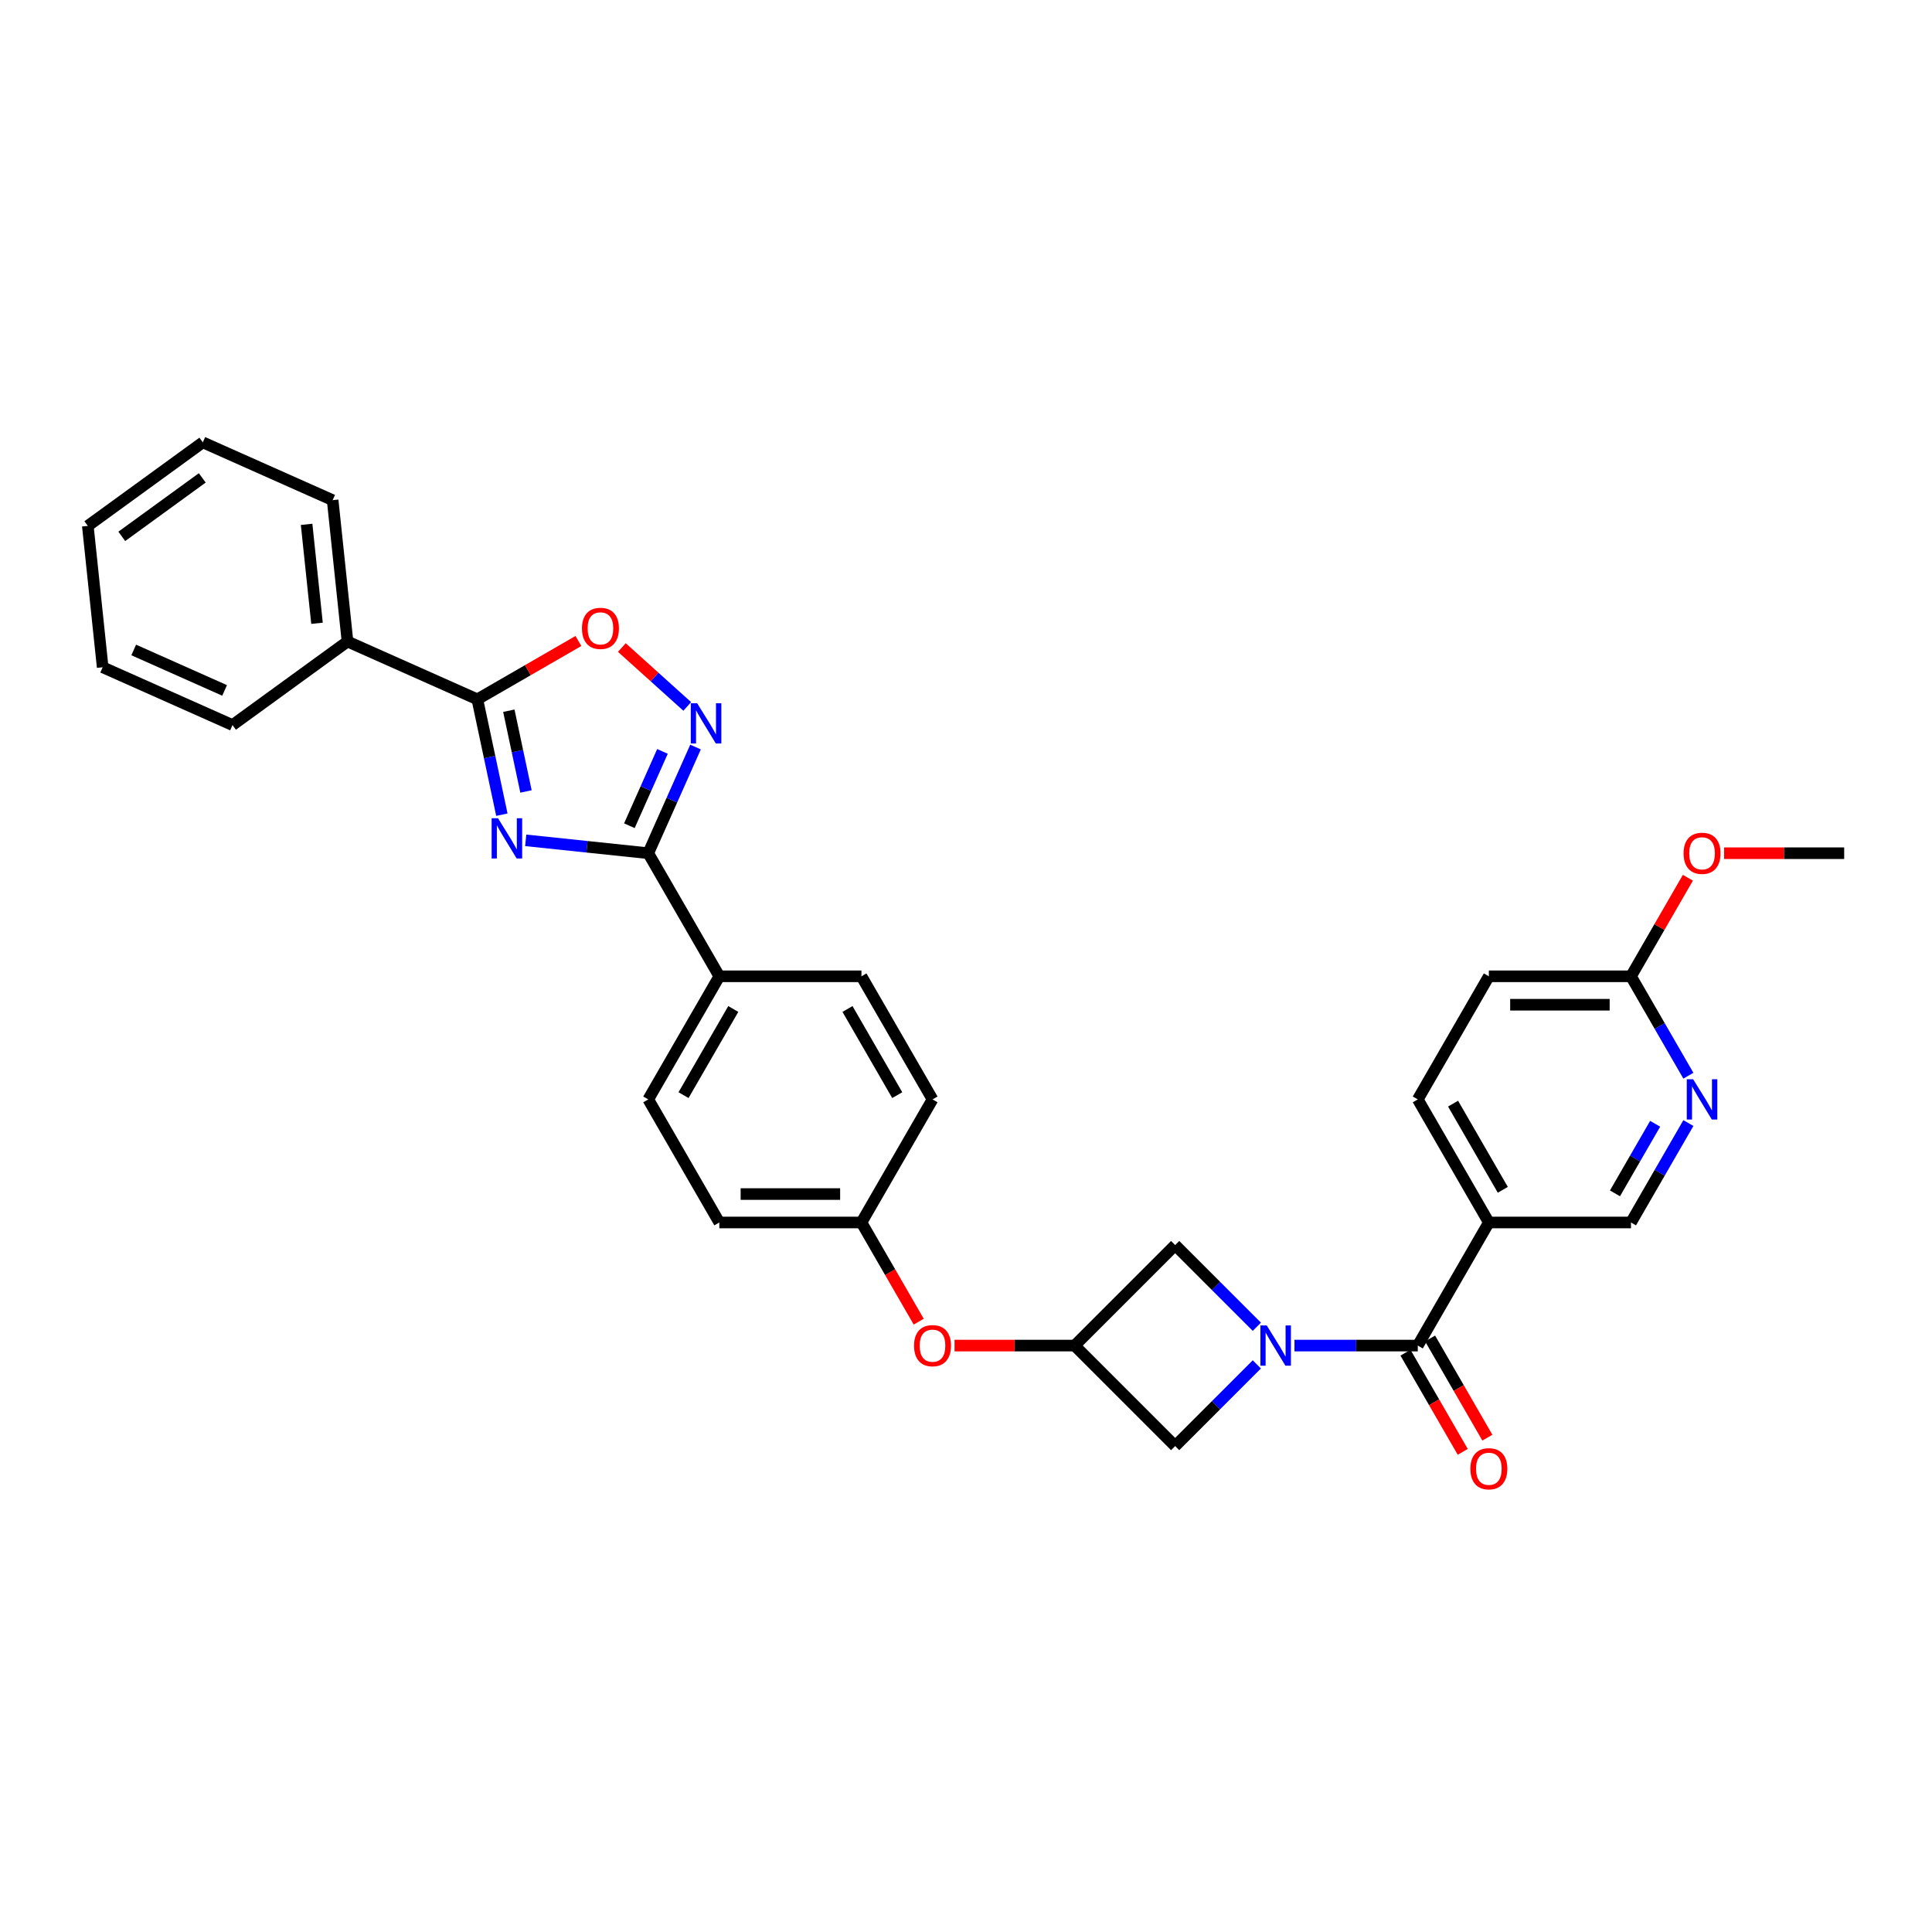<?xml version='1.0' encoding='iso-8859-1'?>
<svg version='1.1' baseProfile='full'
              xmlns='http://www.w3.org/2000/svg'
                      xmlns:rdkit='http://www.rdkit.org/xml'
                      xmlns:xlink='http://www.w3.org/1999/xlink'
                  xml:space='preserve'
width='1000px' height='1000px' viewBox='0 0 1000 1000'>
<!-- END OF HEADER -->
<rect style='opacity:1.0;fill:#FFFFFF;stroke:none' width='1000' height='1000' x='0' y='0'> </rect>
<path class='bond-0' d='M 272.111,434.956 L 303.823,438.289' style='fill:none;fill-rule:evenodd;stroke:#0000FF;stroke-width:6px;stroke-linecap:butt;stroke-linejoin:miter;stroke-opacity:1' />
<path class='bond-0' d='M 303.823,438.289 L 335.535,441.622' style='fill:none;fill-rule:evenodd;stroke:#000000;stroke-width:6px;stroke-linecap:butt;stroke-linejoin:miter;stroke-opacity:1' />
<path class='bond-1' d='M 259.766,421.676 L 253.421,391.825' style='fill:none;fill-rule:evenodd;stroke:#0000FF;stroke-width:6px;stroke-linecap:butt;stroke-linejoin:miter;stroke-opacity:1' />
<path class='bond-1' d='M 253.421,391.825 L 247.076,361.973' style='fill:none;fill-rule:evenodd;stroke:#000000;stroke-width:6px;stroke-linecap:butt;stroke-linejoin:miter;stroke-opacity:1' />
<path class='bond-1' d='M 272.254,409.662 L 267.813,388.765' style='fill:none;fill-rule:evenodd;stroke:#0000FF;stroke-width:6px;stroke-linecap:butt;stroke-linejoin:miter;stroke-opacity:1' />
<path class='bond-1' d='M 267.813,388.765 L 263.371,367.869' style='fill:none;fill-rule:evenodd;stroke:#000000;stroke-width:6px;stroke-linecap:butt;stroke-linejoin:miter;stroke-opacity:1' />
<path class='bond-2' d='M 650.536,706.207 L 629.397,727.347' style='fill:none;fill-rule:evenodd;stroke:#0000FF;stroke-width:6px;stroke-linecap:butt;stroke-linejoin:miter;stroke-opacity:1' />
<path class='bond-2' d='M 629.397,727.347 L 608.257,748.487' style='fill:none;fill-rule:evenodd;stroke:#000000;stroke-width:6px;stroke-linecap:butt;stroke-linejoin:miter;stroke-opacity:1' />
<path class='bond-3' d='M 670.017,696.467 L 701.93,696.467' style='fill:none;fill-rule:evenodd;stroke:#0000FF;stroke-width:6px;stroke-linecap:butt;stroke-linejoin:miter;stroke-opacity:1' />
<path class='bond-3' d='M 701.93,696.467 L 733.844,696.467' style='fill:none;fill-rule:evenodd;stroke:#000000;stroke-width:6px;stroke-linecap:butt;stroke-linejoin:miter;stroke-opacity:1' />
<path class='bond-4' d='M 650.536,686.726 L 629.397,665.587' style='fill:none;fill-rule:evenodd;stroke:#0000FF;stroke-width:6px;stroke-linecap:butt;stroke-linejoin:miter;stroke-opacity:1' />
<path class='bond-4' d='M 629.397,665.587 L 608.257,644.447' style='fill:none;fill-rule:evenodd;stroke:#000000;stroke-width:6px;stroke-linecap:butt;stroke-linejoin:miter;stroke-opacity:1' />
<path class='bond-5' d='M 335.535,441.622 L 347.768,414.147' style='fill:none;fill-rule:evenodd;stroke:#000000;stroke-width:6px;stroke-linecap:butt;stroke-linejoin:miter;stroke-opacity:1' />
<path class='bond-5' d='M 347.768,414.147 L 360.001,386.672' style='fill:none;fill-rule:evenodd;stroke:#0000FF;stroke-width:6px;stroke-linecap:butt;stroke-linejoin:miter;stroke-opacity:1' />
<path class='bond-5' d='M 325.764,427.395 L 334.327,408.163' style='fill:none;fill-rule:evenodd;stroke:#000000;stroke-width:6px;stroke-linecap:butt;stroke-linejoin:miter;stroke-opacity:1' />
<path class='bond-5' d='M 334.327,408.163 L 342.89,388.93' style='fill:none;fill-rule:evenodd;stroke:#0000FF;stroke-width:6px;stroke-linecap:butt;stroke-linejoin:miter;stroke-opacity:1' />
<path class='bond-6' d='M 335.535,441.622 L 372.319,505.333' style='fill:none;fill-rule:evenodd;stroke:#000000;stroke-width:6px;stroke-linecap:butt;stroke-linejoin:miter;stroke-opacity:1' />
<path class='bond-7' d='M 247.076,361.973 L 273.23,346.873' style='fill:none;fill-rule:evenodd;stroke:#000000;stroke-width:6px;stroke-linecap:butt;stroke-linejoin:miter;stroke-opacity:1' />
<path class='bond-7' d='M 273.23,346.873 L 299.384,331.773' style='fill:none;fill-rule:evenodd;stroke:#FF0000;stroke-width:6px;stroke-linecap:butt;stroke-linejoin:miter;stroke-opacity:1' />
<path class='bond-8' d='M 247.076,361.973 L 179.869,332.05' style='fill:none;fill-rule:evenodd;stroke:#000000;stroke-width:6px;stroke-linecap:butt;stroke-linejoin:miter;stroke-opacity:1' />
<path class='bond-9' d='M 355.717,365.645 L 338.79,350.403' style='fill:none;fill-rule:evenodd;stroke:#0000FF;stroke-width:6px;stroke-linecap:butt;stroke-linejoin:miter;stroke-opacity:1' />
<path class='bond-9' d='M 338.79,350.403 L 321.862,335.161' style='fill:none;fill-rule:evenodd;stroke:#FF0000;stroke-width:6px;stroke-linecap:butt;stroke-linejoin:miter;stroke-opacity:1' />
<path class='bond-10' d='M 733.844,696.467 L 770.627,632.756' style='fill:none;fill-rule:evenodd;stroke:#000000;stroke-width:6px;stroke-linecap:butt;stroke-linejoin:miter;stroke-opacity:1' />
<path class='bond-11' d='M 727.473,700.145 L 742.292,725.814' style='fill:none;fill-rule:evenodd;stroke:#000000;stroke-width:6px;stroke-linecap:butt;stroke-linejoin:miter;stroke-opacity:1' />
<path class='bond-11' d='M 742.292,725.814 L 757.112,751.482' style='fill:none;fill-rule:evenodd;stroke:#FF0000;stroke-width:6px;stroke-linecap:butt;stroke-linejoin:miter;stroke-opacity:1' />
<path class='bond-11' d='M 740.215,692.788 L 755.035,718.457' style='fill:none;fill-rule:evenodd;stroke:#000000;stroke-width:6px;stroke-linecap:butt;stroke-linejoin:miter;stroke-opacity:1' />
<path class='bond-11' d='M 755.035,718.457 L 769.854,744.125' style='fill:none;fill-rule:evenodd;stroke:#FF0000;stroke-width:6px;stroke-linecap:butt;stroke-linejoin:miter;stroke-opacity:1' />
<path class='bond-12' d='M 770.627,632.756 L 844.195,632.756' style='fill:none;fill-rule:evenodd;stroke:#000000;stroke-width:6px;stroke-linecap:butt;stroke-linejoin:miter;stroke-opacity:1' />
<path class='bond-13' d='M 770.627,632.756 L 733.844,569.045' style='fill:none;fill-rule:evenodd;stroke:#000000;stroke-width:6px;stroke-linecap:butt;stroke-linejoin:miter;stroke-opacity:1' />
<path class='bond-13' d='M 777.852,615.842 L 752.104,571.244' style='fill:none;fill-rule:evenodd;stroke:#000000;stroke-width:6px;stroke-linecap:butt;stroke-linejoin:miter;stroke-opacity:1' />
<path class='bond-14' d='M 556.237,696.467 L 525.155,696.467' style='fill:none;fill-rule:evenodd;stroke:#000000;stroke-width:6px;stroke-linecap:butt;stroke-linejoin:miter;stroke-opacity:1' />
<path class='bond-14' d='M 525.155,696.467 L 494.073,696.467' style='fill:none;fill-rule:evenodd;stroke:#FF0000;stroke-width:6px;stroke-linecap:butt;stroke-linejoin:miter;stroke-opacity:1' />
<path class='bond-15' d='M 556.237,696.467 L 608.257,644.447' style='fill:none;fill-rule:evenodd;stroke:#000000;stroke-width:6px;stroke-linecap:butt;stroke-linejoin:miter;stroke-opacity:1' />
<path class='bond-16' d='M 556.237,696.467 L 608.257,748.487' style='fill:none;fill-rule:evenodd;stroke:#000000;stroke-width:6px;stroke-linecap:butt;stroke-linejoin:miter;stroke-opacity:1' />
<path class='bond-17' d='M 873.902,581.301 L 859.048,607.028' style='fill:none;fill-rule:evenodd;stroke:#0000FF;stroke-width:6px;stroke-linecap:butt;stroke-linejoin:miter;stroke-opacity:1' />
<path class='bond-17' d='M 859.048,607.028 L 844.195,632.756' style='fill:none;fill-rule:evenodd;stroke:#000000;stroke-width:6px;stroke-linecap:butt;stroke-linejoin:miter;stroke-opacity:1' />
<path class='bond-17' d='M 856.704,581.662 L 846.306,599.671' style='fill:none;fill-rule:evenodd;stroke:#0000FF;stroke-width:6px;stroke-linecap:butt;stroke-linejoin:miter;stroke-opacity:1' />
<path class='bond-17' d='M 846.306,599.671 L 835.909,617.681' style='fill:none;fill-rule:evenodd;stroke:#000000;stroke-width:6px;stroke-linecap:butt;stroke-linejoin:miter;stroke-opacity:1' />
<path class='bond-18' d='M 873.902,556.788 L 859.048,531.061' style='fill:none;fill-rule:evenodd;stroke:#0000FF;stroke-width:6px;stroke-linecap:butt;stroke-linejoin:miter;stroke-opacity:1' />
<path class='bond-18' d='M 859.048,531.061 L 844.195,505.333' style='fill:none;fill-rule:evenodd;stroke:#000000;stroke-width:6px;stroke-linecap:butt;stroke-linejoin:miter;stroke-opacity:1' />
<path class='bond-19' d='M 372.319,505.333 L 335.535,569.045' style='fill:none;fill-rule:evenodd;stroke:#000000;stroke-width:6px;stroke-linecap:butt;stroke-linejoin:miter;stroke-opacity:1' />
<path class='bond-19' d='M 379.543,522.247 L 353.795,566.845' style='fill:none;fill-rule:evenodd;stroke:#000000;stroke-width:6px;stroke-linecap:butt;stroke-linejoin:miter;stroke-opacity:1' />
<path class='bond-20' d='M 372.319,505.333 L 445.886,505.333' style='fill:none;fill-rule:evenodd;stroke:#000000;stroke-width:6px;stroke-linecap:butt;stroke-linejoin:miter;stroke-opacity:1' />
<path class='bond-21' d='M 844.195,505.333 L 770.627,505.333' style='fill:none;fill-rule:evenodd;stroke:#000000;stroke-width:6px;stroke-linecap:butt;stroke-linejoin:miter;stroke-opacity:1' />
<path class='bond-21' d='M 833.16,520.047 L 781.663,520.047' style='fill:none;fill-rule:evenodd;stroke:#000000;stroke-width:6px;stroke-linecap:butt;stroke-linejoin:miter;stroke-opacity:1' />
<path class='bond-22' d='M 844.195,505.333 L 858.921,479.827' style='fill:none;fill-rule:evenodd;stroke:#000000;stroke-width:6px;stroke-linecap:butt;stroke-linejoin:miter;stroke-opacity:1' />
<path class='bond-22' d='M 858.921,479.827 L 873.647,454.32' style='fill:none;fill-rule:evenodd;stroke:#FF0000;stroke-width:6px;stroke-linecap:butt;stroke-linejoin:miter;stroke-opacity:1' />
<path class='bond-23' d='M 179.869,332.05 L 172.179,258.886' style='fill:none;fill-rule:evenodd;stroke:#000000;stroke-width:6px;stroke-linecap:butt;stroke-linejoin:miter;stroke-opacity:1' />
<path class='bond-23' d='M 164.082,322.614 L 158.699,271.399' style='fill:none;fill-rule:evenodd;stroke:#000000;stroke-width:6px;stroke-linecap:butt;stroke-linejoin:miter;stroke-opacity:1' />
<path class='bond-24' d='M 179.869,332.05 L 120.351,375.292' style='fill:none;fill-rule:evenodd;stroke:#000000;stroke-width:6px;stroke-linecap:butt;stroke-linejoin:miter;stroke-opacity:1' />
<path class='bond-25' d='M 475.526,684.093 L 460.706,658.424' style='fill:none;fill-rule:evenodd;stroke:#FF0000;stroke-width:6px;stroke-linecap:butt;stroke-linejoin:miter;stroke-opacity:1' />
<path class='bond-25' d='M 460.706,658.424 L 445.886,632.756' style='fill:none;fill-rule:evenodd;stroke:#000000;stroke-width:6px;stroke-linecap:butt;stroke-linejoin:miter;stroke-opacity:1' />
<path class='bond-26' d='M 733.844,569.045 L 770.627,505.333' style='fill:none;fill-rule:evenodd;stroke:#000000;stroke-width:6px;stroke-linecap:butt;stroke-linejoin:miter;stroke-opacity:1' />
<path class='bond-27' d='M 335.535,569.045 L 372.319,632.756' style='fill:none;fill-rule:evenodd;stroke:#000000;stroke-width:6px;stroke-linecap:butt;stroke-linejoin:miter;stroke-opacity:1' />
<path class='bond-28' d='M 445.886,505.333 L 482.67,569.045' style='fill:none;fill-rule:evenodd;stroke:#000000;stroke-width:6px;stroke-linecap:butt;stroke-linejoin:miter;stroke-opacity:1' />
<path class='bond-28' d='M 438.661,522.247 L 464.41,566.845' style='fill:none;fill-rule:evenodd;stroke:#000000;stroke-width:6px;stroke-linecap:butt;stroke-linejoin:miter;stroke-opacity:1' />
<path class='bond-29' d='M 445.886,632.756 L 482.67,569.045' style='fill:none;fill-rule:evenodd;stroke:#000000;stroke-width:6px;stroke-linecap:butt;stroke-linejoin:miter;stroke-opacity:1' />
<path class='bond-30' d='M 445.886,632.756 L 372.319,632.756' style='fill:none;fill-rule:evenodd;stroke:#000000;stroke-width:6px;stroke-linecap:butt;stroke-linejoin:miter;stroke-opacity:1' />
<path class='bond-30' d='M 434.851,618.042 L 383.354,618.042' style='fill:none;fill-rule:evenodd;stroke:#000000;stroke-width:6px;stroke-linecap:butt;stroke-linejoin:miter;stroke-opacity:1' />
<path class='bond-31' d='M 892.381,441.622 L 923.463,441.622' style='fill:none;fill-rule:evenodd;stroke:#FF0000;stroke-width:6px;stroke-linecap:butt;stroke-linejoin:miter;stroke-opacity:1' />
<path class='bond-31' d='M 923.463,441.622 L 954.545,441.622' style='fill:none;fill-rule:evenodd;stroke:#000000;stroke-width:6px;stroke-linecap:butt;stroke-linejoin:miter;stroke-opacity:1' />
<path class='bond-32' d='M 172.179,258.886 L 104.972,228.964' style='fill:none;fill-rule:evenodd;stroke:#000000;stroke-width:6px;stroke-linecap:butt;stroke-linejoin:miter;stroke-opacity:1' />
<path class='bond-33' d='M 120.351,375.292 L 53.144,345.37' style='fill:none;fill-rule:evenodd;stroke:#000000;stroke-width:6px;stroke-linecap:butt;stroke-linejoin:miter;stroke-opacity:1' />
<path class='bond-33' d='M 116.255,357.362 L 69.21,336.417' style='fill:none;fill-rule:evenodd;stroke:#000000;stroke-width:6px;stroke-linecap:butt;stroke-linejoin:miter;stroke-opacity:1' />
<path class='bond-34' d='M 104.972,228.964 L 45.455,272.205' style='fill:none;fill-rule:evenodd;stroke:#000000;stroke-width:6px;stroke-linecap:butt;stroke-linejoin:miter;stroke-opacity:1' />
<path class='bond-34' d='M 104.692,247.353 L 63.031,277.623' style='fill:none;fill-rule:evenodd;stroke:#000000;stroke-width:6px;stroke-linecap:butt;stroke-linejoin:miter;stroke-opacity:1' />
<path class='bond-35' d='M 53.144,345.37 L 45.455,272.205' style='fill:none;fill-rule:evenodd;stroke:#000000;stroke-width:6px;stroke-linecap:butt;stroke-linejoin:miter;stroke-opacity:1' />
<path  class='atom-0' d='M 257.766 423.515
L 264.593 434.55
Q 265.27 435.639, 266.358 437.611
Q 267.447 439.582, 267.506 439.7
L 267.506 423.515
L 270.272 423.515
L 270.272 444.35
L 267.418 444.35
L 260.09 432.285
Q 259.237 430.872, 258.325 429.254
Q 257.442 427.635, 257.177 427.135
L 257.177 444.35
L 254.47 444.35
L 254.47 423.515
L 257.766 423.515
' fill='#0000FF'/>
<path  class='atom-1' d='M 655.671 686.05
L 662.498 697.085
Q 663.175 698.173, 664.264 700.145
Q 665.353 702.117, 665.412 702.234
L 665.412 686.05
L 668.178 686.05
L 668.178 706.884
L 665.323 706.884
L 657.996 694.819
Q 657.143 693.406, 656.23 691.788
Q 655.348 690.169, 655.083 689.669
L 655.083 706.884
L 652.375 706.884
L 652.375 686.05
L 655.671 686.05
' fill='#0000FF'/>
<path  class='atom-4' d='M 360.852 363.998
L 367.679 375.033
Q 368.356 376.122, 369.445 378.094
Q 370.534 380.065, 370.593 380.183
L 370.593 363.998
L 373.359 363.998
L 373.359 384.832
L 370.504 384.832
L 363.177 372.767
Q 362.324 371.355, 361.411 369.736
Q 360.529 368.118, 360.264 367.618
L 360.264 384.832
L 357.557 384.832
L 357.557 363.998
L 360.852 363.998
' fill='#0000FF'/>
<path  class='atom-6' d='M 301.223 325.248
Q 301.223 320.246, 303.695 317.45
Q 306.167 314.654, 310.787 314.654
Q 315.407 314.654, 317.878 317.45
Q 320.35 320.246, 320.35 325.248
Q 320.35 330.31, 317.849 333.193
Q 315.348 336.048, 310.787 336.048
Q 306.196 336.048, 303.695 333.193
Q 301.223 330.339, 301.223 325.248
M 310.787 333.694
Q 313.965 333.694, 315.671 331.575
Q 317.408 329.427, 317.408 325.248
Q 317.408 321.158, 315.671 319.098
Q 313.965 317.009, 310.787 317.009
Q 307.608 317.009, 305.872 319.069
Q 304.166 321.128, 304.166 325.248
Q 304.166 329.456, 305.872 331.575
Q 307.608 333.694, 310.787 333.694
' fill='#FF0000'/>
<path  class='atom-11' d='M 876.373 558.627
L 883.2 569.662
Q 883.877 570.751, 884.966 572.723
Q 886.054 574.694, 886.113 574.812
L 886.113 558.627
L 888.879 558.627
L 888.879 579.462
L 886.025 579.462
L 878.698 567.397
Q 877.844 565.984, 876.932 564.366
Q 876.049 562.747, 875.784 562.247
L 875.784 579.462
L 873.077 579.462
L 873.077 558.627
L 876.373 558.627
' fill='#0000FF'/>
<path  class='atom-15' d='M 761.064 760.237
Q 761.064 755.234, 763.536 752.438
Q 766.007 749.643, 770.627 749.643
Q 775.247 749.643, 777.719 752.438
Q 780.191 755.234, 780.191 760.237
Q 780.191 765.298, 777.69 768.182
Q 775.189 771.036, 770.627 771.036
Q 766.037 771.036, 763.536 768.182
Q 761.064 765.327, 761.064 760.237
M 770.627 768.682
Q 773.806 768.682, 775.512 766.563
Q 777.248 764.415, 777.248 760.237
Q 777.248 756.146, 775.512 754.086
Q 773.806 751.997, 770.627 751.997
Q 767.449 751.997, 765.713 754.057
Q 764.006 756.117, 764.006 760.237
Q 764.006 764.445, 765.713 766.563
Q 767.449 768.682, 770.627 768.682
' fill='#FF0000'/>
<path  class='atom-17' d='M 473.106 696.526
Q 473.106 691.523, 475.578 688.727
Q 478.05 685.932, 482.67 685.932
Q 487.29 685.932, 489.762 688.727
Q 492.233 691.523, 492.233 696.526
Q 492.233 701.587, 489.732 704.471
Q 487.231 707.325, 482.67 707.325
Q 478.079 707.325, 475.578 704.471
Q 473.106 701.616, 473.106 696.526
M 482.67 704.971
Q 485.848 704.971, 487.555 702.852
Q 489.291 700.704, 489.291 696.526
Q 489.291 692.435, 487.555 690.375
Q 485.848 688.286, 482.67 688.286
Q 479.492 688.286, 477.755 690.346
Q 476.049 692.406, 476.049 696.526
Q 476.049 700.734, 477.755 702.852
Q 479.492 704.971, 482.67 704.971
' fill='#FF0000'/>
<path  class='atom-25' d='M 871.415 441.681
Q 871.415 436.679, 873.886 433.883
Q 876.358 431.088, 880.978 431.088
Q 885.598 431.088, 888.07 433.883
Q 890.542 436.679, 890.542 441.681
Q 890.542 446.743, 888.041 449.626
Q 885.539 452.481, 880.978 452.481
Q 876.388 452.481, 873.886 449.626
Q 871.415 446.772, 871.415 441.681
M 880.978 450.127
Q 884.156 450.127, 885.863 448.008
Q 887.599 445.86, 887.599 441.681
Q 887.599 437.591, 885.863 435.531
Q 884.156 433.442, 880.978 433.442
Q 877.8 433.442, 876.064 435.502
Q 874.357 437.561, 874.357 441.681
Q 874.357 445.889, 876.064 448.008
Q 877.8 450.127, 880.978 450.127
' fill='#FF0000'/>
</svg>

